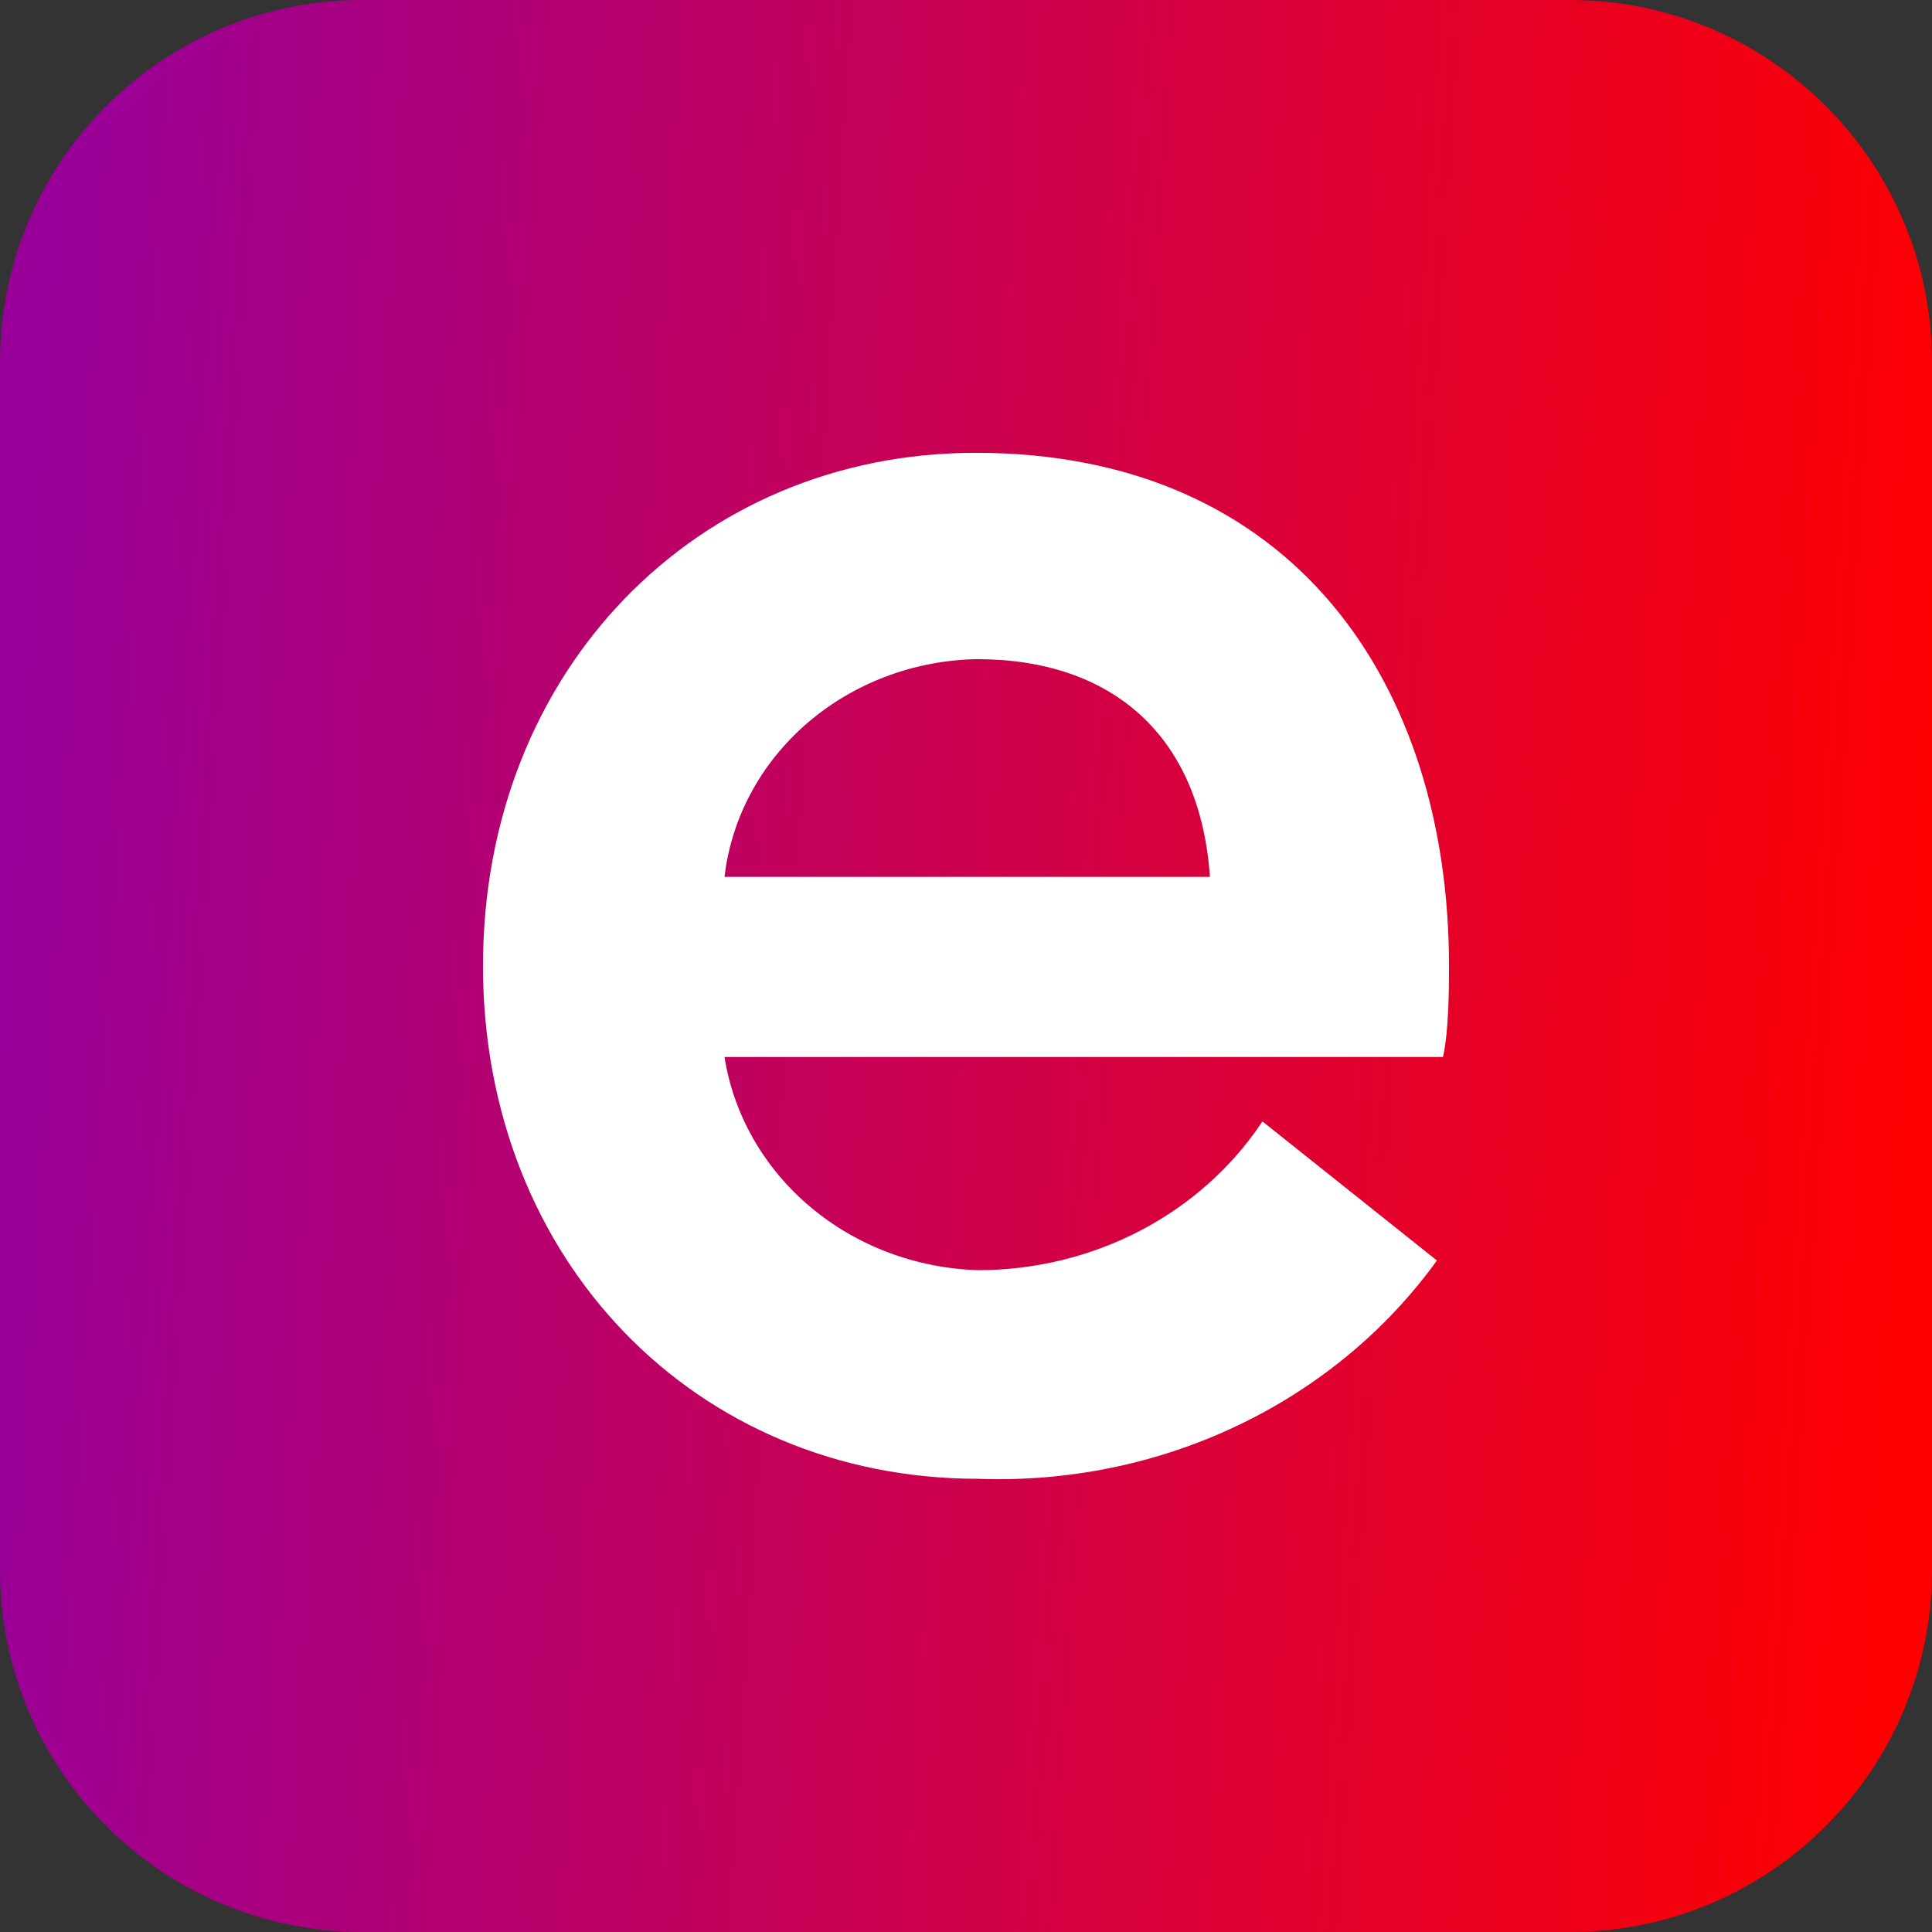 <svg width="512" height="512" viewBox="0 0 512 512" fill="none" xmlns="http://www.w3.org/2000/svg">
<rect x="0" y="0" width="512" height="512" fill="#333333" stroke="none"/>
<path d="M416 0H96C42.981 0 0 42.981 0 96V416C0 469.019 42.981 512 96 512H416C469.019 512 512 469.019 512 416V96C512 42.981 469.019 0 416 0Z" fill="url(#paint0_linear_202_23626)"/>
<path d="M384 255.949C384 181.63 343.04 120 258.56 120C184.48 120 128 177.854 128 255.949C128 334.044 184.48 391.898 259.2 391.898C283.002 392.779 306.65 387.931 327.921 377.811C349.193 367.69 367.389 352.63 380.8 334.044L334.56 297.187C326.564 309.247 315.454 319.191 302.273 326.087C289.091 332.983 274.27 336.605 259.2 336.612C242.766 336.11 227.039 330.181 214.76 319.858C202.48 309.535 194.426 295.471 192 280.118H382.4C384 273.169 384 261.085 384 255.949ZM192 232.385C193.823 216.739 201.616 202.254 213.923 191.636C226.231 181.017 242.211 174.991 258.88 174.682C294.72 174.682 318.08 194.923 320.64 232.385H192Z" fill="white"/>
<defs>
<linearGradient id="paint0_linear_202_23626" x1="2.03278e-07" y1="281.6" x2="509.921" y2="314.157" gradientUnits="userSpaceOnUse">
<stop stop-color="#990099"/>
<stop offset="1" stop-color="#FF0000"/>
</linearGradient>
</defs>
</svg>
